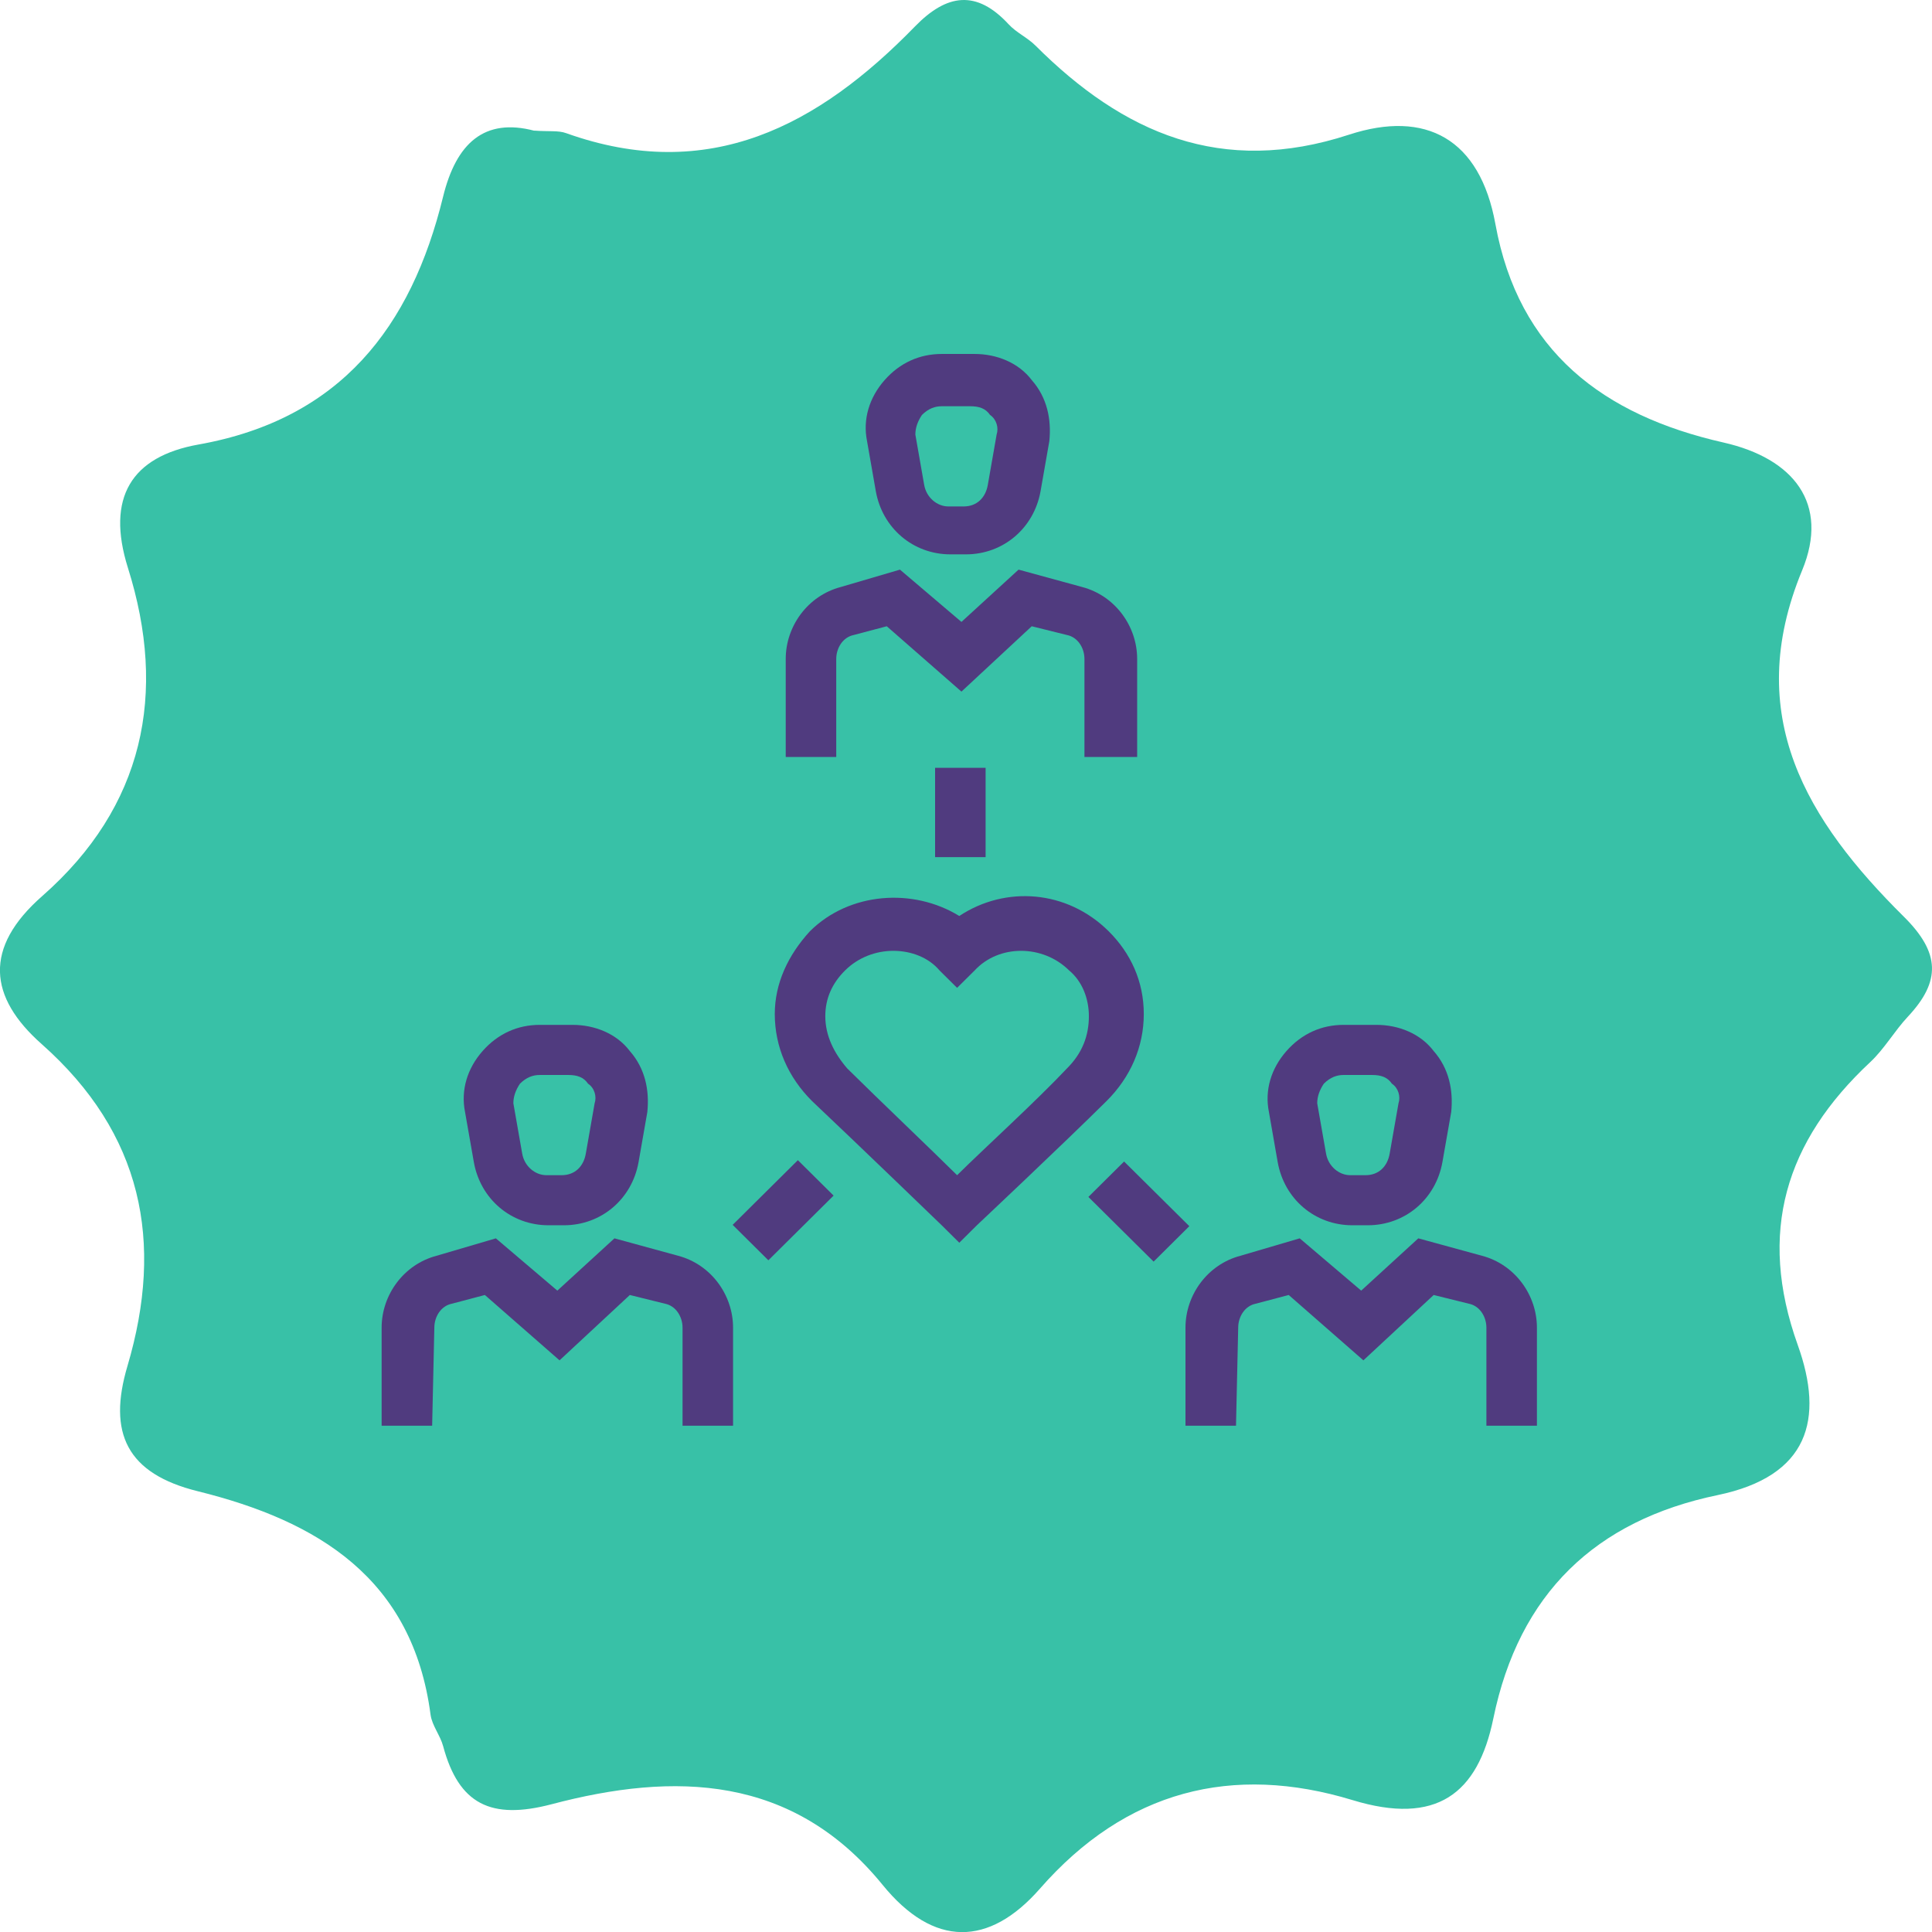 <svg width="81" height="81" viewBox="0 0 81 81" fill="none" xmlns="http://www.w3.org/2000/svg">
<g clip-path="url(#clip0_877_1873)">
<path d="M22.399 5.476C23.024 5.522 23.406 5.464 23.729 5.58C29.732 7.73 34.318 5.264 38.364 1.106C39.693 -0.258 40.938 -0.445 42.292 1.023C42.611 1.368 43.076 1.576 43.411 1.909C47.096 5.592 51.222 7.393 56.559 5.646C59.778 4.595 62.046 5.817 62.696 9.397C63.665 14.732 67.22 17.413 72.259 18.553C75.194 19.218 76.715 21.11 75.554 23.916C73.03 30.02 75.776 34.423 79.818 38.431C81.352 39.949 81.373 41.142 79.994 42.618C79.428 43.221 79.004 43.978 78.405 44.535C74.854 47.853 73.68 51.666 75.37 56.385C76.489 59.504 75.835 61.89 72.007 62.684C66.905 63.745 63.686 66.801 62.608 72.052C61.958 75.212 60.223 76.543 56.705 75.47C51.679 73.94 47.206 75.058 43.596 79.187C41.466 81.615 39.148 81.661 37.001 79.021C33.237 74.401 28.281 74.281 23.121 75.645C20.584 76.31 19.234 75.645 18.58 73.212C18.459 72.759 18.115 72.347 18.052 71.894C17.302 66.165 13.315 63.766 8.297 62.522C5.316 61.786 4.507 60.082 5.345 57.267C6.884 52.061 5.97 47.517 1.748 43.774C-0.474 41.808 -0.704 39.737 1.777 37.562C6.028 33.825 7.026 29.08 5.362 23.804C4.44 20.864 5.504 19.139 8.326 18.636C14.266 17.576 17.239 13.721 18.576 8.249C19.125 6.008 20.303 4.923 22.412 5.484H22.399V5.476Z" fill="#38C1A7"/>
<path d="M51.82 59.773H49.702V55.663C49.702 54.293 50.623 53.014 52.004 52.649L54.491 51.918L57.069 54.11L59.463 51.918L62.134 52.649C63.515 53.014 64.436 54.293 64.436 55.663V59.773H62.318V55.663C62.318 55.206 62.042 54.749 61.581 54.658L60.108 54.293L57.161 57.033L54.03 54.293L52.649 54.658C52.189 54.749 51.912 55.206 51.912 55.663L51.82 59.773Z" fill="#503B7F"/>
<path d="M56.331 45.069C56.054 45.069 55.778 45.16 55.502 45.434C55.318 45.708 55.225 45.982 55.225 46.256L55.594 48.357C55.686 48.905 56.146 49.27 56.607 49.27H57.252C57.804 49.27 58.172 48.905 58.264 48.357L58.633 46.256C58.725 45.982 58.633 45.617 58.356 45.434C58.172 45.16 57.896 45.069 57.528 45.069H56.331ZM57.343 51.37H56.699C55.133 51.37 53.844 50.275 53.568 48.722L53.2 46.621C53.015 45.708 53.292 44.795 53.937 44.064C54.581 43.333 55.41 42.968 56.331 42.968H57.712C58.633 42.968 59.553 43.333 60.106 44.064C60.751 44.795 60.935 45.708 60.843 46.621L60.474 48.722C60.198 50.275 58.909 51.37 57.343 51.37Z" fill="#503B7F"/>
<path d="M47.584 31.736H45.466V27.626C45.466 27.17 45.19 26.713 44.729 26.622L43.256 26.256L40.309 28.996L37.178 26.256L35.797 26.622C35.337 26.713 35.06 27.17 35.06 27.626V31.736H32.942V27.626C32.942 26.256 33.863 24.978 35.245 24.612L37.731 23.882L40.309 26.074L42.704 23.882L45.374 24.612C46.755 24.978 47.676 26.256 47.676 27.626V31.736H47.584Z" fill="#503B7F"/>
<path d="M39.482 17.032C39.206 17.032 38.929 17.123 38.653 17.397C38.469 17.671 38.377 17.945 38.377 18.219L38.745 20.32C38.837 20.868 39.298 21.233 39.758 21.233H40.403C40.955 21.233 41.324 20.868 41.416 20.32L41.784 18.219C41.876 17.945 41.784 17.58 41.508 17.397C41.324 17.123 41.047 17.032 40.679 17.032H39.482ZM40.495 23.242H39.85C38.285 23.242 36.996 22.146 36.719 20.594L36.351 18.493C36.167 17.58 36.443 16.667 37.088 15.936C37.732 15.205 38.561 14.84 39.482 14.84H40.863C41.784 14.84 42.705 15.205 43.257 15.936C43.902 16.667 44.086 17.58 43.994 18.493L43.626 20.594C43.349 22.146 42.06 23.242 40.495 23.242Z" fill="#503B7F"/>
<path d="M18.118 59.773H16V55.663C16 54.293 16.921 53.014 18.302 52.649L20.789 51.918L23.367 54.11L25.761 51.918L28.432 52.649C29.813 53.014 30.734 54.293 30.734 55.663V59.773H28.616V55.663C28.616 55.206 28.34 54.749 27.879 54.658L26.406 54.293L23.459 57.033L20.328 54.293L18.947 54.658C18.486 54.749 18.21 55.206 18.21 55.663L18.118 59.773Z" fill="#503B7F"/>
<path d="M22.628 45.069C22.352 45.069 22.076 45.16 21.8 45.434C21.615 45.708 21.523 45.982 21.523 46.256L21.892 48.357C21.984 48.905 22.444 49.27 22.905 49.27H23.549C24.102 49.27 24.47 48.905 24.562 48.357L24.93 46.256C25.023 45.982 24.931 45.617 24.654 45.434C24.47 45.16 24.194 45.069 23.826 45.069H22.628ZM23.641 51.37H22.997C21.431 51.37 20.142 50.275 19.866 48.722L19.497 46.621C19.313 45.708 19.589 44.795 20.234 44.064C20.879 43.333 21.708 42.968 22.628 42.968H24.01C24.93 42.968 25.851 43.333 26.404 44.064C27.049 44.795 27.233 45.708 27.14 46.621L26.772 48.722C26.496 50.275 25.207 51.37 23.641 51.37Z" fill="#503B7F"/>
<path d="M37.456 39.864C36.719 39.864 35.983 40.138 35.43 40.686C34.878 41.234 34.601 41.873 34.601 42.604C34.601 43.426 34.97 44.156 35.522 44.796C36.811 46.074 39.022 48.175 40.127 49.271C41.232 48.175 43.442 46.166 44.731 44.796C45.375 44.156 45.652 43.426 45.652 42.604C45.652 41.873 45.376 41.142 44.823 40.686C43.718 39.59 41.876 39.59 40.863 40.686L40.127 41.416L39.39 40.686C38.929 40.138 38.193 39.864 37.456 39.864ZM40.219 52.102L39.482 51.371C39.482 51.371 35.983 47.992 34.049 46.166C33.036 45.161 32.483 43.883 32.483 42.513C32.483 41.234 33.036 40.047 33.957 39.042C35.614 37.398 38.285 37.215 40.219 38.403C42.152 37.124 44.731 37.307 46.48 39.042C47.401 39.955 47.954 41.142 47.954 42.513C47.954 43.883 47.401 45.161 46.389 46.166C44.547 47.992 40.955 51.371 40.955 51.371L40.219 52.102Z" fill="#503B7F"/>
<path d="M33.451 48.641L30.717 51.353L32.214 52.838L34.949 50.126L33.451 48.641Z" fill="#503B7F"/>
<path d="M47.128 48.697L45.631 50.182L48.366 52.894L49.863 51.408L47.128 48.697Z" fill="#503B7F"/>
<path d="M41.322 32.191H39.204V35.936H41.322V32.191Z" fill="#503B7F"/>
</g>
<defs>
<clipPath id="clip0_877_1873">
<rect width="81" height="81" fill="white"/>
</clipPath>
</defs>
</svg>
